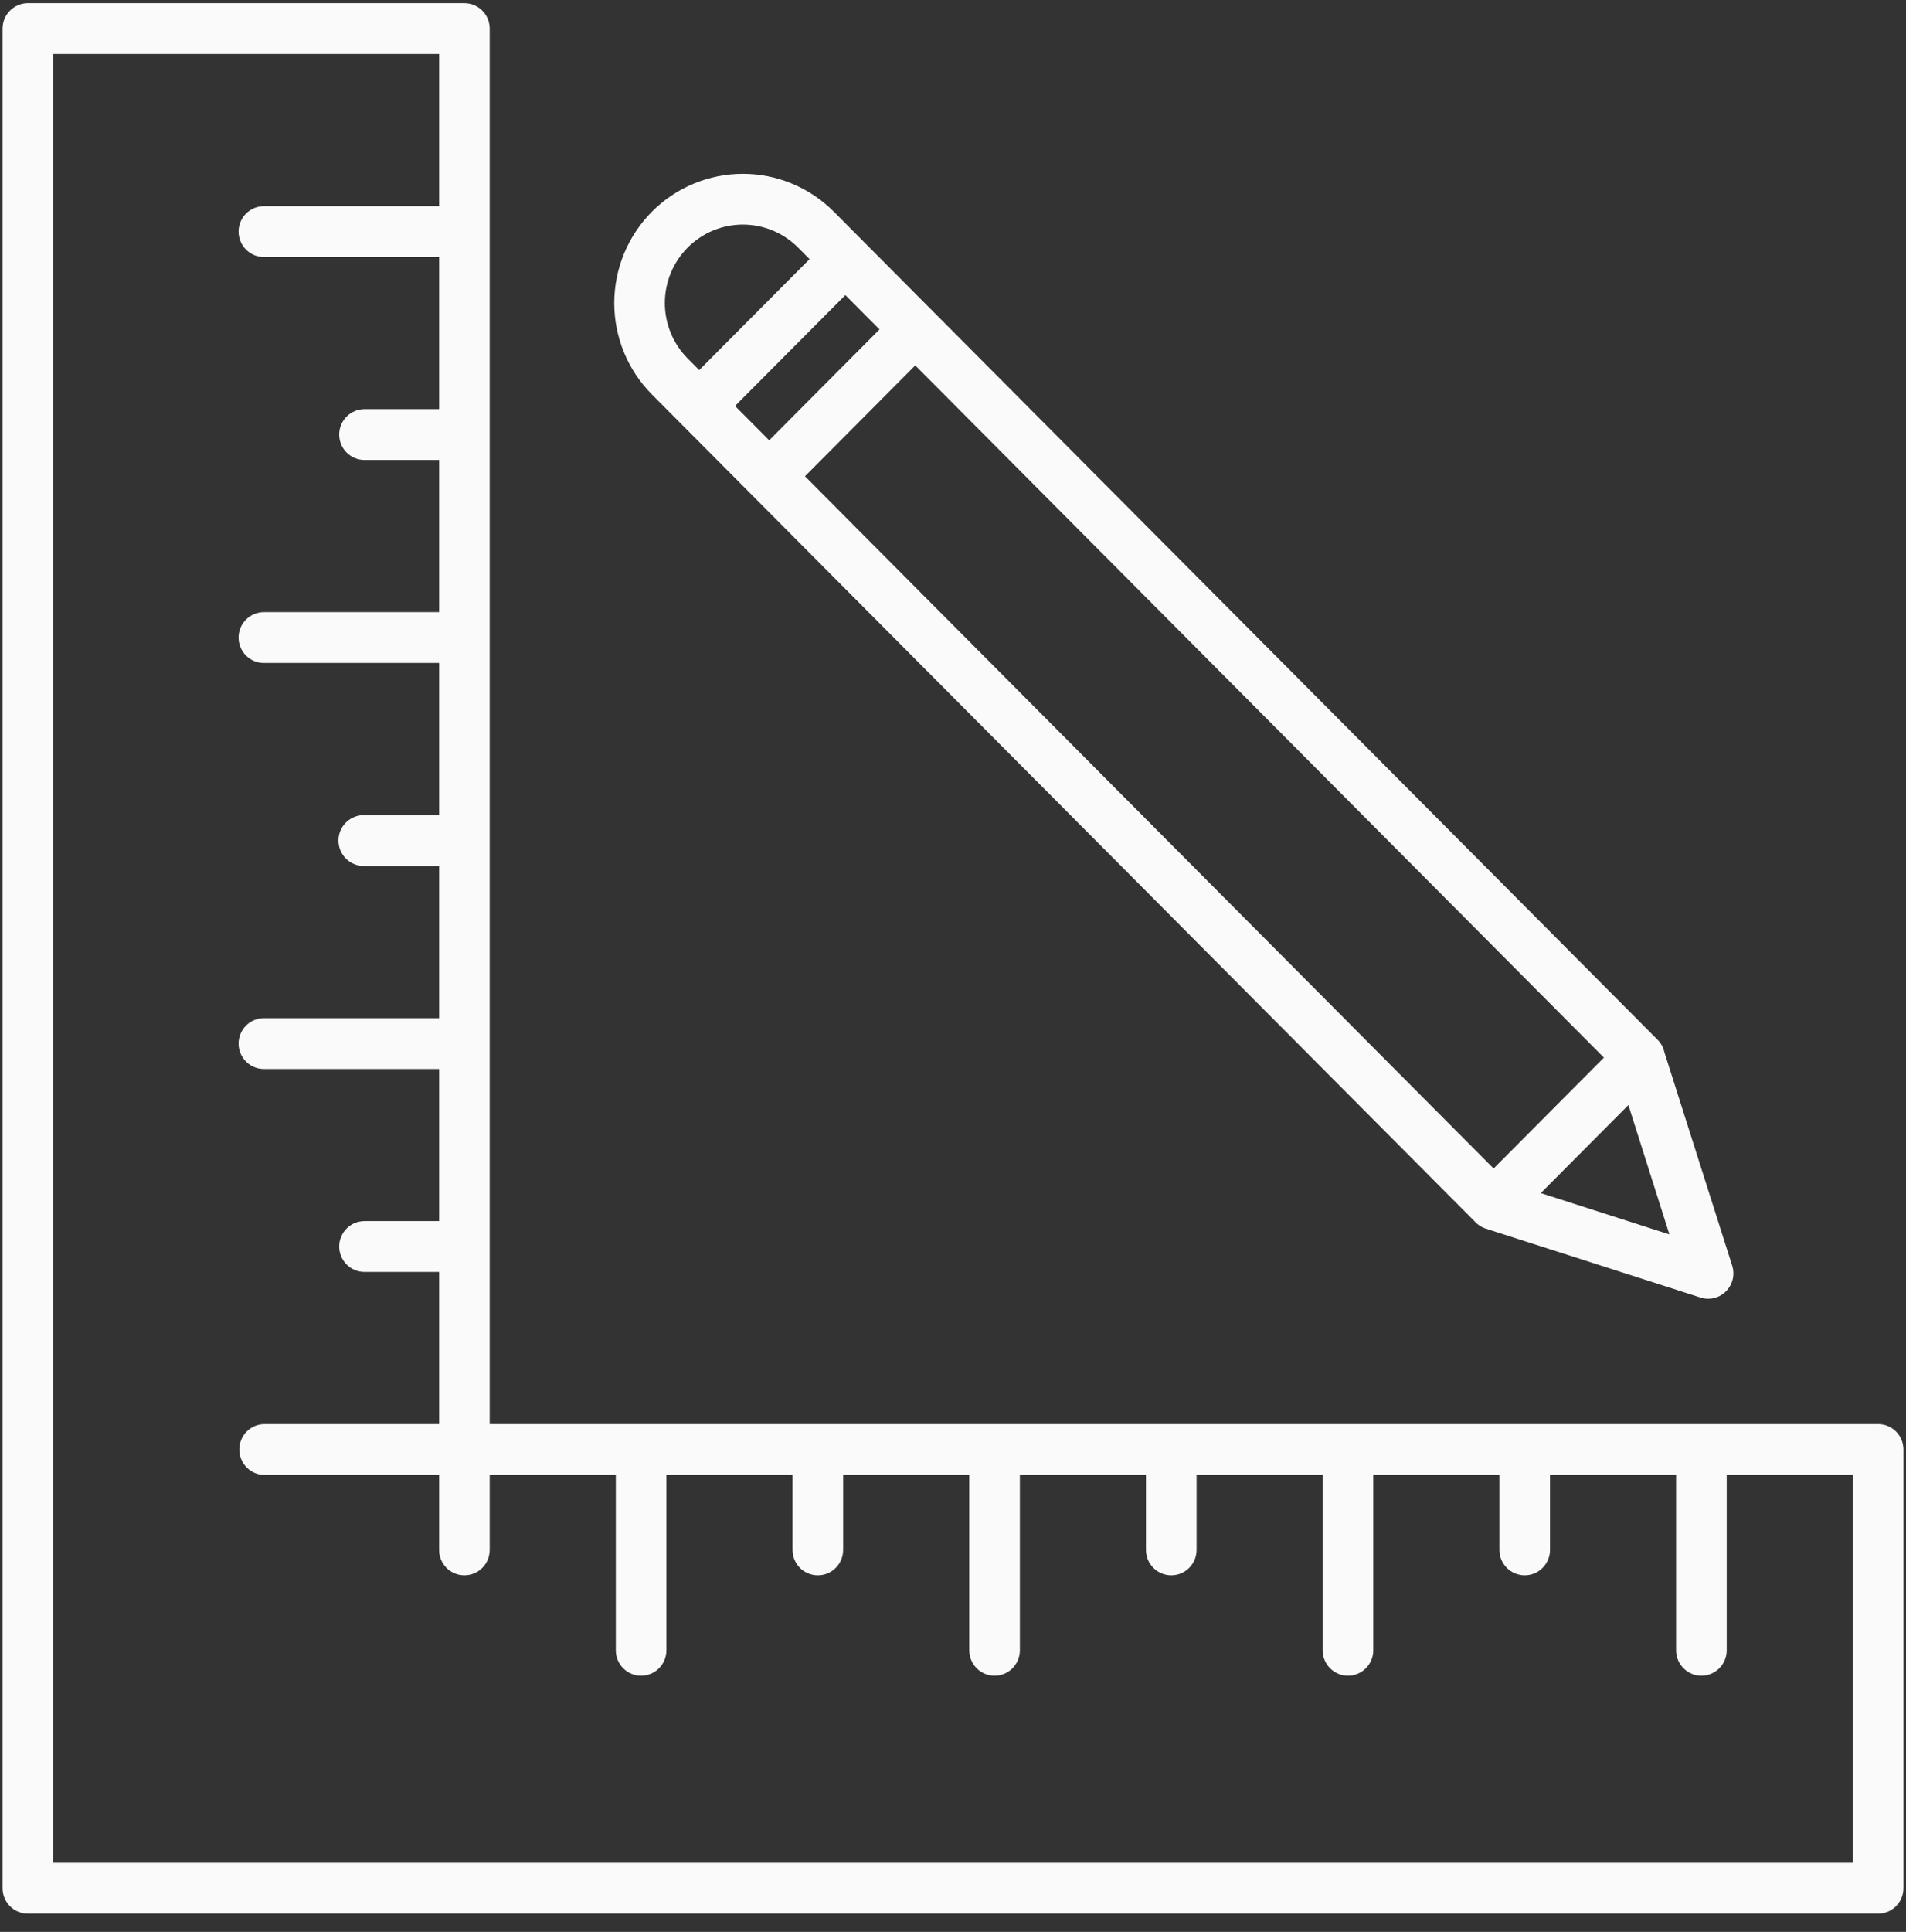 <svg width="76" height="77" viewBox="0 0 76 77" fill="none" xmlns="http://www.w3.org/2000/svg">
<rect x="0" y="0" width="76" height="77" fill="#333333" stroke="none"/>
<path fill-rule="evenodd" clip-rule="evenodd" d="M1.111 0.126H18.518C18.65 0.126 18.781 0.152 18.904 0.203C19.026 0.254 19.137 0.329 19.231 0.423C19.325 0.517 19.399 0.629 19.45 0.752C19.5 0.875 19.526 1.006 19.526 1.139V56.76H74.889C75.156 56.76 75.413 56.867 75.602 57.056C75.791 57.247 75.897 57.504 75.898 57.773V75.26C75.897 75.529 75.791 75.787 75.602 75.977C75.413 76.167 75.156 76.273 74.889 76.274H1.111C0.844 76.273 0.587 76.167 0.398 75.977C0.209 75.787 0.103 75.529 0.102 75.26V1.139C0.103 0.871 0.209 0.613 0.398 0.423C0.587 0.233 0.844 0.126 1.111 0.126ZM30.67 17.55L35.07 13.13L33.708 11.761L29.308 16.181L30.67 17.55ZM36.496 14.563L32.097 18.983L59.556 46.573L63.955 42.153L36.496 14.566V14.563ZM27.882 14.748L32.281 10.328L31.822 9.866C31.238 9.28 30.446 8.951 29.621 8.951C28.795 8.951 28.004 9.281 27.42 9.868C26.837 10.454 26.509 11.25 26.51 12.079C26.51 12.908 26.838 13.703 27.422 14.29L27.882 14.752V14.748ZM59.338 49L67.803 51.715C67.979 51.771 68.166 51.779 68.346 51.736C68.525 51.693 68.689 51.601 68.82 51.47C68.951 51.34 69.043 51.175 69.088 50.996C69.132 50.816 69.126 50.627 69.071 50.45L66.366 41.939C66.326 41.75 66.231 41.577 66.094 41.441L33.248 8.437C32.286 7.471 30.982 6.928 29.622 6.928C28.261 6.928 26.957 7.471 25.995 8.437C25.034 9.403 24.493 10.713 24.493 12.08C24.493 13.446 25.034 14.757 25.995 15.723L58.842 48.722C58.978 48.859 59.151 48.954 59.338 48.995V49ZM64.928 44.046L61.437 47.553L66.566 49.2L64.932 44.046H64.928ZM17.509 58.786H10.551C10.284 58.786 10.027 58.68 9.838 58.49C9.649 58.3 9.543 58.042 9.543 57.773C9.543 57.504 9.649 57.246 9.838 57.056C10.027 56.866 10.284 56.76 10.551 56.76H17.509V50.696H14.534C14.267 50.696 14.01 50.589 13.821 50.399C13.632 50.209 13.525 49.951 13.525 49.682C13.525 49.414 13.632 49.156 13.821 48.966C14.01 48.776 14.267 48.669 14.534 48.669H17.509V42.606H10.551C10.416 42.61 10.282 42.587 10.156 42.538C10.031 42.489 9.916 42.415 9.819 42.32C9.722 42.226 9.645 42.113 9.593 41.988C9.54 41.863 9.513 41.729 9.513 41.593C9.513 41.458 9.54 41.323 9.593 41.199C9.645 41.074 9.722 40.961 9.819 40.866C9.916 40.772 10.031 40.698 10.156 40.649C10.282 40.599 10.416 40.576 10.551 40.58H17.509V34.515H14.534C14.399 34.519 14.265 34.496 14.139 34.447C14.013 34.397 13.899 34.323 13.802 34.229C13.705 34.134 13.628 34.021 13.575 33.897C13.523 33.772 13.496 33.637 13.496 33.502C13.496 33.366 13.523 33.232 13.575 33.107C13.628 32.982 13.705 32.869 13.802 32.775C13.899 32.68 14.013 32.606 14.139 32.557C14.265 32.508 14.399 32.485 14.534 32.489H17.509V26.424H10.551C10.416 26.428 10.282 26.405 10.156 26.356C10.031 26.307 9.916 26.233 9.819 26.138C9.722 26.044 9.645 25.931 9.593 25.806C9.54 25.681 9.513 25.547 9.513 25.411C9.513 25.276 9.54 25.142 9.593 25.017C9.645 24.892 9.722 24.779 9.819 24.684C9.916 24.59 10.031 24.516 10.156 24.467C10.282 24.418 10.416 24.394 10.551 24.398H17.509V18.334H14.534C14.267 18.334 14.01 18.227 13.821 18.037C13.632 17.847 13.525 17.589 13.525 17.32C13.525 17.052 13.632 16.794 13.821 16.604C14.01 16.414 14.267 16.307 14.534 16.307H17.509V10.243H10.551C10.416 10.247 10.282 10.224 10.156 10.175C10.031 10.126 9.916 10.052 9.819 9.957C9.722 9.863 9.645 9.75 9.593 9.625C9.54 9.5 9.513 9.366 9.513 9.23C9.513 9.095 9.54 8.961 9.593 8.836C9.645 8.711 9.722 8.598 9.819 8.503C9.916 8.409 10.031 8.335 10.156 8.286C10.282 8.237 10.416 8.213 10.551 8.217H17.509V2.153H2.12V74.247H73.88V58.786H68.851V65.776C68.851 66.045 68.745 66.303 68.555 66.493C68.366 66.683 68.109 66.79 67.842 66.79C67.575 66.79 67.318 66.683 67.129 66.493C66.939 66.303 66.833 66.045 66.833 65.776V58.786H61.805V61.775C61.805 62.044 61.699 62.301 61.509 62.492C61.32 62.682 61.064 62.788 60.796 62.788C60.529 62.788 60.272 62.682 60.083 62.492C59.894 62.301 59.787 62.044 59.787 61.775V58.786H54.758V65.776C54.758 66.045 54.652 66.303 54.462 66.493C54.273 66.683 54.017 66.79 53.749 66.79C53.482 66.79 53.225 66.683 53.036 66.493C52.847 66.303 52.74 66.045 52.74 65.776V58.786H47.712V61.775C47.712 62.044 47.606 62.301 47.416 62.492C47.227 62.682 46.971 62.788 46.703 62.788C46.436 62.788 46.179 62.682 45.99 62.492C45.801 62.301 45.694 62.044 45.694 61.775V58.786H40.666V65.776C40.666 66.045 40.56 66.303 40.37 66.493C40.181 66.683 39.925 66.79 39.657 66.79C39.39 66.79 39.133 66.683 38.944 66.493C38.755 66.303 38.648 66.045 38.648 65.776V58.786H33.619V61.775C33.619 62.044 33.513 62.301 33.324 62.492C33.135 62.682 32.878 62.788 32.61 62.788C32.343 62.788 32.086 62.682 31.897 62.492C31.708 62.301 31.602 62.044 31.602 61.775V58.786H26.572V65.776C26.572 66.045 26.466 66.303 26.277 66.493C26.088 66.683 25.831 66.79 25.564 66.79C25.296 66.79 25.039 66.683 24.85 66.493C24.661 66.303 24.555 66.045 24.555 65.776V58.786H19.526V61.775C19.526 62.044 19.42 62.301 19.231 62.492C19.042 62.682 18.785 62.788 18.518 62.788C18.25 62.788 17.993 62.682 17.804 62.492C17.615 62.301 17.509 62.044 17.509 61.775V58.786Z" fill="#FAFAFA"/>
</svg>
